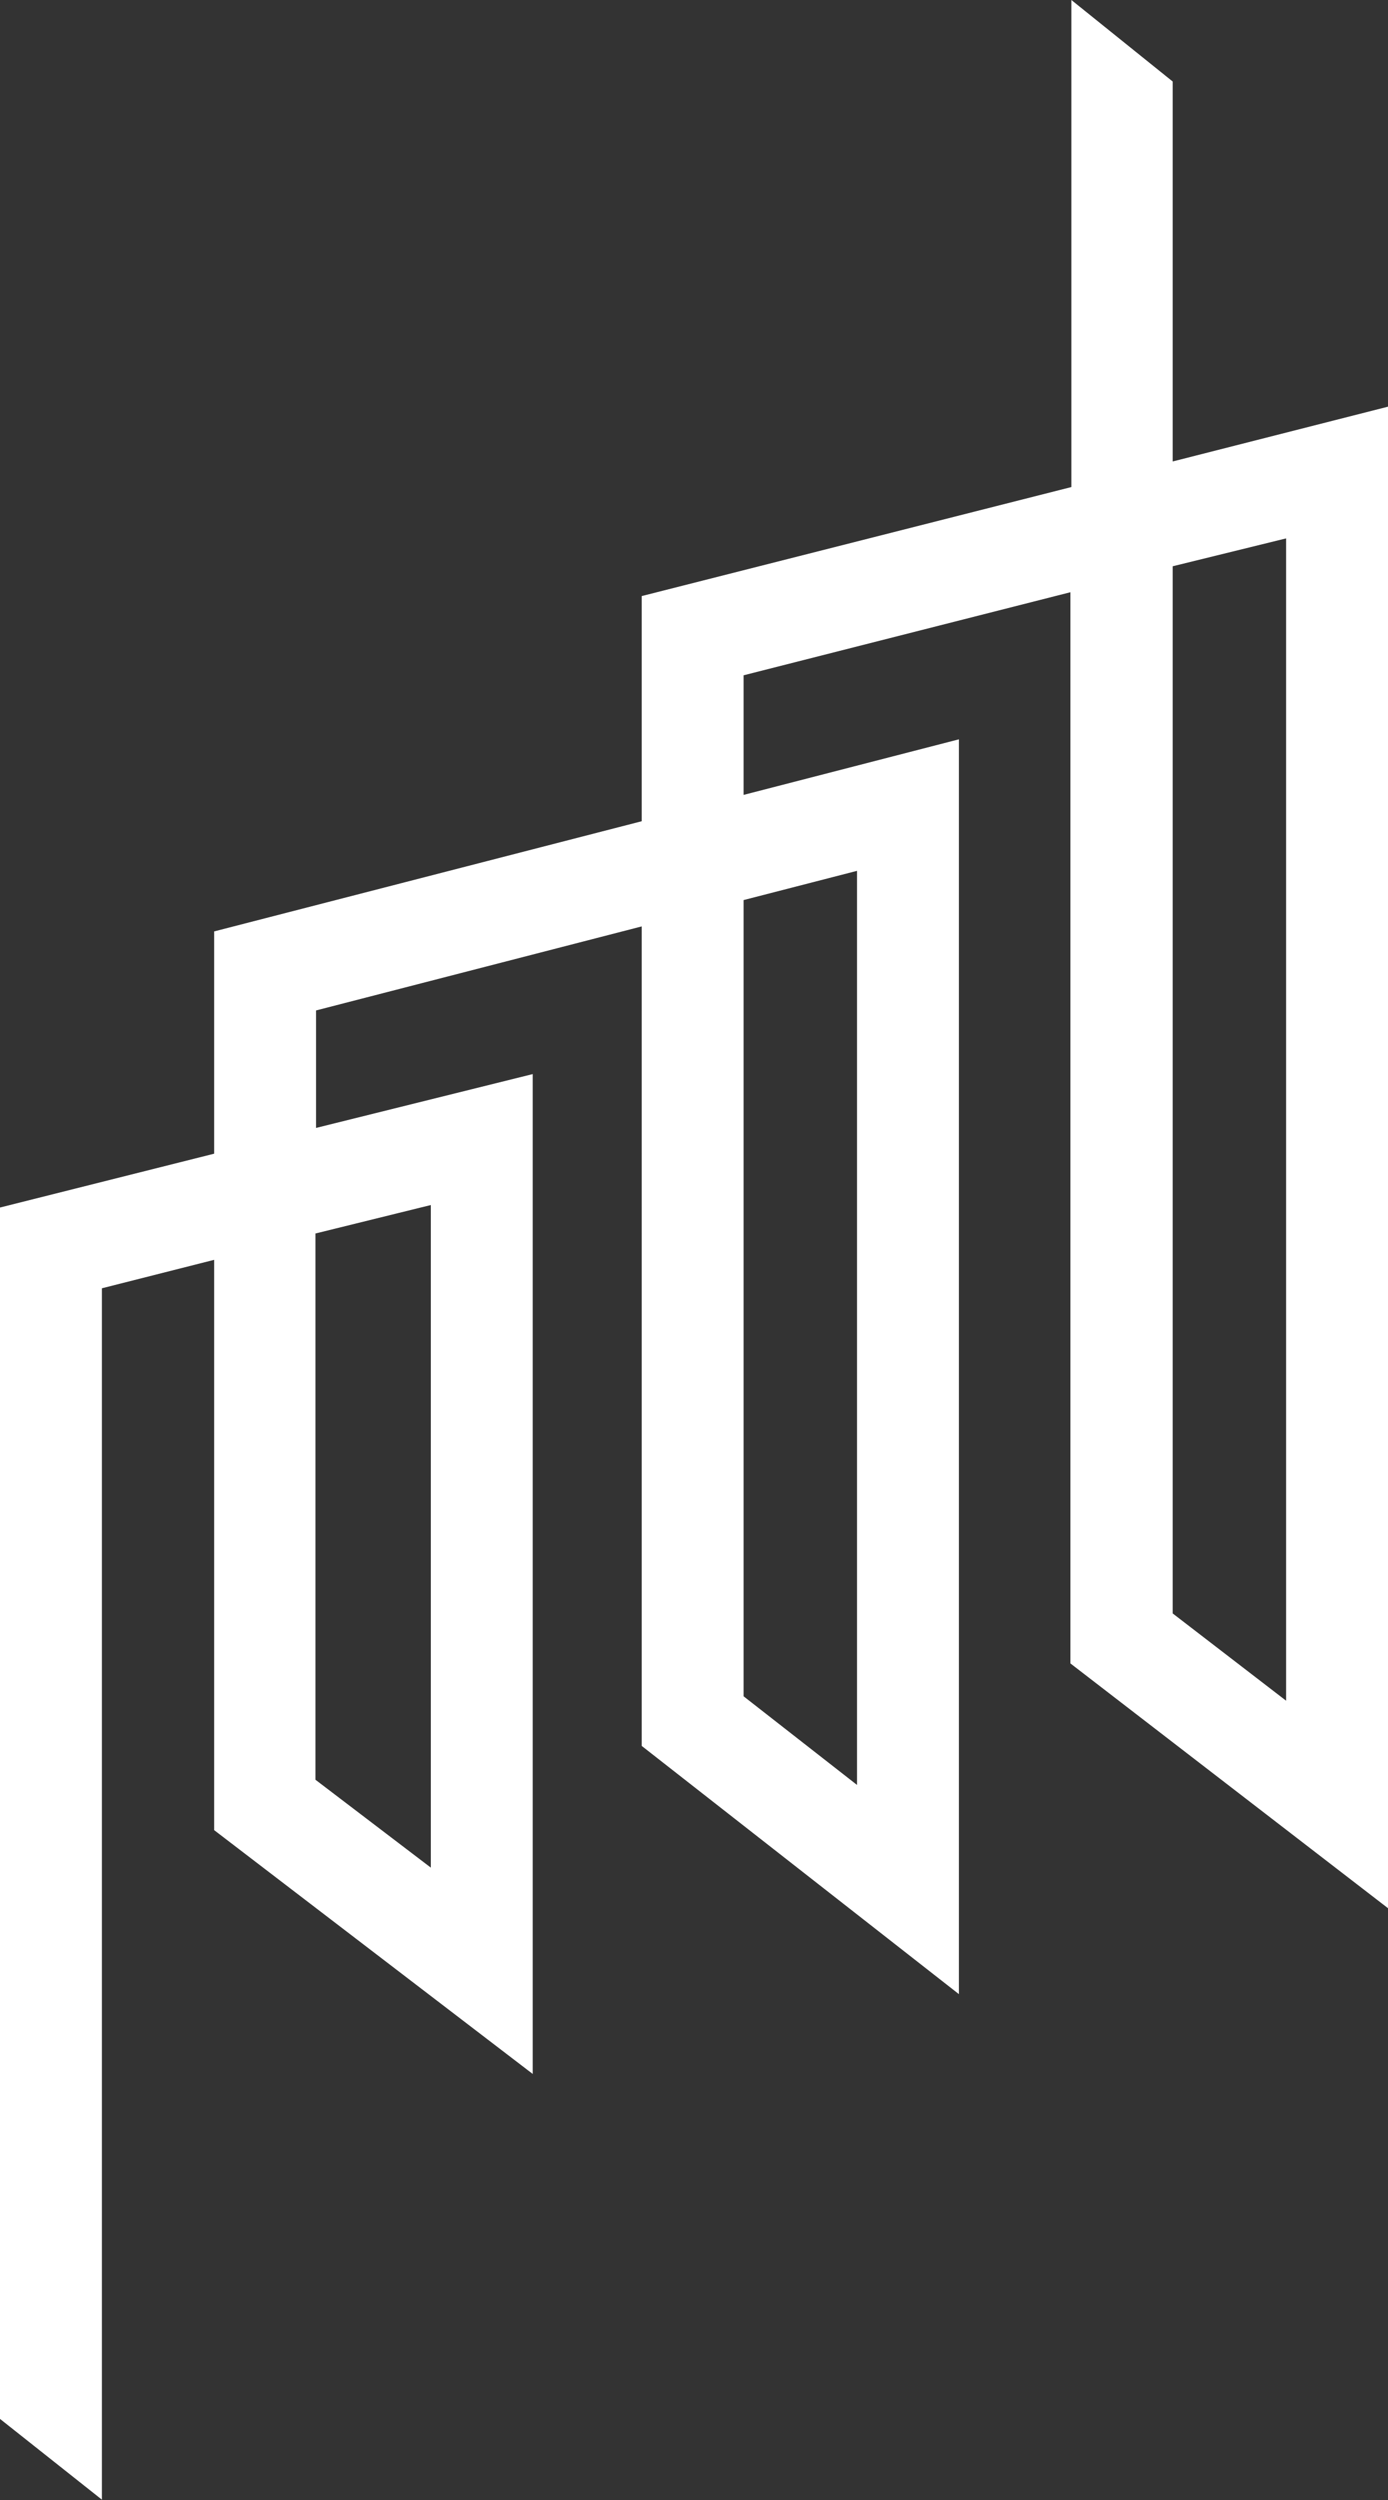 <svg xmlns="http://www.w3.org/2000/svg" id="a222d331-6c11-4372-932d-20ec95a97a4d" data-name="Layer 1" width="72.2" height="130.03" viewBox="0 0 72.2 130.03"><rect x="0" y="0" width="72.2" height="130.03" fill="#333333" stroke="none"/><defs><style>.e64a5d84-5e19-493b-9cd7-05fde43f043e{fill:#fff;}</style></defs><title>Logo-small</title><path class="e64a5d84-5e19-493b-9cd7-05fde43f043e" d="M61,24V4.24L55.73,0V25.33L33.38,31V42.71L11.14,48.44V60L0,62.8v63L5.3,130V67l5.84-1.48V95.18l16.57,12.68v-52l-11.27,2.8V52.55l16.94-4.37V90.8l16.5,12.91V38.45l-11.2,2.89V35.12l17-4.32V63.08h0V86.51L72.2,99.24V21.15ZM22.41,62.67V97.13l-6-4.57V64.15ZM44.58,45.29V92.83l-5.9-4.61V46.81ZM66.9,88.45,61,83.91V29.45L66.9,28Z"></path></svg>